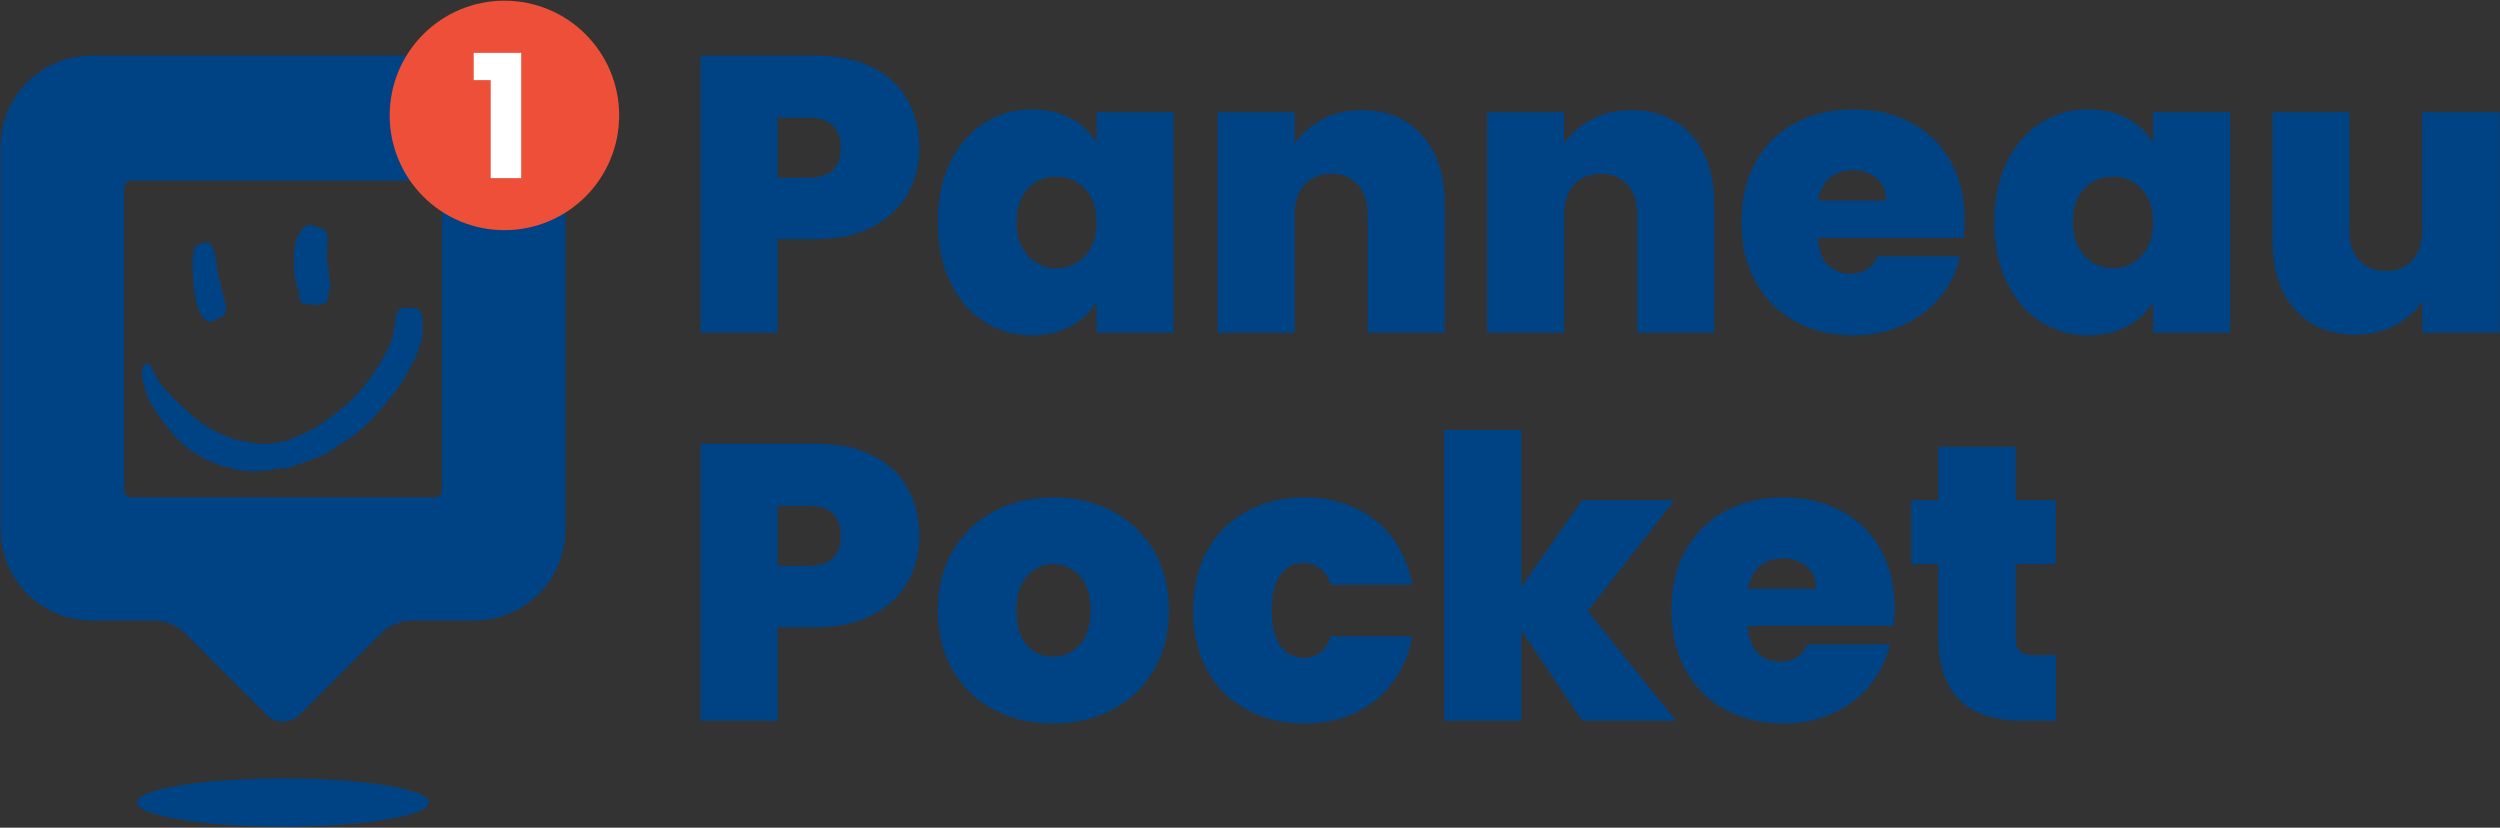 <?xml version="1.0" encoding="utf-8"?>
<!-- Generator: Adobe Illustrator 27.2.0, SVG Export Plug-In . SVG Version: 6.00 Build 0)  -->
<svg version="1.1" id="Calque_1" xmlns="http://www.w3.org/2000/svg" xmlns:xlink="http://www.w3.org/1999/xlink" x="0px" y="0px"
	 viewBox="0 0 2205 730" style="enable-background:new 0 0 2205 730;" xml:space="preserve">
<rect x="0" y="0" width="2205" height="730" fill="#333333" stroke="none"/>
<style type="text/css">
	.st0{fill:#004385;}
	.st1{fill-rule:evenodd;clip-rule:evenodd;fill:#004385;}
	.st2{fill:#EE4F38;}
	.st3{fill:#FFFFFF;}
</style>
<path class="st0" d="M131.4,320.4c1,1.8,2.4,3.6,3.2,5.7c3.4,7.9,8.4,14.8,14.3,20.9c6.2,6.4,12.8,12.6,19.5,18.6
	c12.4,11.1,26.7,18.8,42.8,22.9c3.6,1,7.4,0.9,10.9,1.9c8.2,2.2,16.5,0.8,24.5-0.3c7.1-1,13.9-4.7,20.9-7.4c2.2-0.9,4.4-2.2,6.6-3.3
	c9.1-4.8,17.2-10.9,25.2-17.3c18.3-14.4,31.4-32.6,42.2-52.9c4-7.6,5.8-15.6,7-24.1c0.6-4.1,0-9.3,4.4-12.3c0.7-0.5,1.4-1.2,2.2-1.2
	c3.1-0.2,6.3-0.2,9.4-0.1c3.7,0.2,7.3,2.9,7.8,6.7c0.5,4.5,0.5,9,0.4,13.5c-0.1,2.9-0.5,5.8-1.1,8.6c-0.5,2.8-1.4,5.5-2.4,8.1
	c-1.8,4.3-3.4,8.7-5.8,12.7c-4.5,7.4-7.7,15.7-13.4,22.4c-1,1.2-1.8,2.6-2.8,3.8c-6.1,7.3-12,14.8-18.5,21.6
	c-7.2,7.6-15,14.6-24.1,20.1c-6.2,3.8-12,8.3-18.4,11.8c-4.9,2.6-10.4,4.1-15.7,6.1c-5,1.9-10.1,3.8-15.2,5.5
	c-1.4,0.6-3.2,1-4.6,0.8c-3.9-0.7-7.5,0.2-10.9,1.5c-3.2,1.1-6.4-0.4-9.2,0.3c-3.3,0.9-6.6,0.7-9.9,0.6c-11.6-0.3-22.6-3.5-33.3-7.9
	c-12.1-4.9-22.7-11.9-31.6-21.6c-8.9-9.5-16.6-19.6-23-30.9c-4.2-7.4-5.9-15.4-7.5-23.5c-0.3-1.7-0.1-3.5,0.1-5.3
	C125.7,323.1,127.2,320.8,131.4,320.4L131.4,320.4z"/>
<path class="st0" d="M266.1,267.4c-1.7-2.6-3.1-5.3-2.4-8.6c0.2-0.8,0-1.7-0.3-2.5c-3.2-7.6-4.2-15.6-3.8-23.9
	c0.1-3.3-0.6-6.6-0.3-9.9c0.9-8.8,3.1-17,10.3-23c1.7-1.4,3.5-1.7,5.6-0.8c2,0.9,4.1,1.5,6.3,1.9c4.1,0.8,6.7,3,7,7.2
	c0.3,3.6,0.4,7.1,0.2,10.6c-0.2,5.6-1.3,11.3,0.6,16.8c0.3,0.8,0.4,1.7,0.5,2.5c0.5,3.8,0,7.7,1.3,11.4c0.6,1.7,0.6,3.8-0.6,5.9
	c-1.1,2-1.1,4.8-1.2,7.2c-0.3,4-1.3,5.4-5.3,6.2c-4.7,1-9.3,0.3-14-0.2C268.7,268.1,267.4,267.7,266.1,267.4L266.1,267.4z"/>
<path class="st0" d="M190.8,234.4c0.8,3.5,1.5,7,2.3,10.5c2.1,8.7,4.3,17.4,6.4,26c0.8,3.3-2,8.1-5.2,9.2c-1.8,0.7-3.7,1.6-5.5,2.6
	c-3.1,1.9-5.9,1.1-8.3-1.2c-2.8-2.9-4.8-6.1-6-10.2c-2.9-9.8-4-19.6-4.3-29.6c-0.1-4.4-0.5-8.8-0.3-13.2c0.1-3.2,0.9-6.3,1.7-9.4
	c0.4-1.5,1.3-3,3.4-3.3c1.5-0.1,2.9-0.8,4.3-1.4c3.3-1.4,6.6-0.4,8,2.9c1.2,2.9,2,6,2.7,9c0.6,2.7,0.9,5.4,1.3,8
	C191.2,234.4,191,234.4,190.8,234.4L190.8,234.4z"/>
<path class="st1" d="M800.7,170.8c-6.8,12.1-17.1,21.9-30.9,29.2c-13.7,7.3-30.5,10.9-50.4,10.9h-33.6v82.5h-67.9V49h101.5
	c19.7,0,36.4,3.5,50.1,10.4c13.7,6.9,24.1,16.5,31,28.8s10.4,26.4,10.4,42.3C810.9,145.3,807.5,158.7,800.7,170.8L800.7,170.8z
	 M741.6,130.5c0-17.8-9.6-26.7-28.8-26.7h-27v53h27C732,156.8,741.6,148,741.6,130.5z"/>
<path class="st1" d="M838.1,143.3c7.3-15,17.2-26.6,29.8-34.7c12.6-8.1,26.6-12.1,42.1-12.1c13.4,0,25,2.7,34.7,8
	c9.7,5.3,17.2,12.5,22.5,21.5V98.9h67.9v194.5h-67.9v-27.1c-5.3,9-12.9,16.2-22.7,21.5c-9.8,5.3-21.3,8-34.5,8
	c-15.5,0-29.5-4-42.1-12.1c-12.6-8.1-22.5-19.8-29.8-34.9s-10.9-32.7-10.9-52.8C827.2,175.9,830.8,158.3,838.1,143.3L838.1,143.3z
	 M957,166.5c-6.8-7.1-15.2-10.7-25.1-10.7c-10.2,0-18.6,3.5-25.3,10.5c-6.7,7.1-10.1,17-10.1,29.7c0,12.5,3.4,22.3,10.1,29.6
	c6.7,7.3,15.1,10.9,25.3,10.9c9.9,0,18.3-3.6,25.1-10.7c6.8-7.2,10.2-17.1,10.2-29.8C967.2,183.5,963.8,173.7,957,166.5z"/>
<path class="st0" d="M1254.5,119.6c13.2,14.9,19.8,35,19.8,60.4v113.4h-68V189c0-11.1-2.9-19.8-8.6-26.1c-5.8-6.4-13.5-9.6-23.2-9.6
	c-10.2,0-18.2,3.2-24,9.6c-5.7,6.3-8.6,15-8.6,26.1v104.4H1074V98.9h67.9v27.8c6-8.8,14.1-15.9,24.2-21.4c10.2-5.4,21.9-8.1,35-8.1
	C1223.6,97.2,1241.4,104.7,1254.5,119.6L1254.5,119.6z"/>
<path class="st0" d="M1492.3,119.6c13.1,14.9,19.7,35,19.7,60.4v113.4h-67.9V189c0-11.1-2.9-19.8-8.7-26.1
	c-5.7-6.4-13.5-9.6-23.2-9.6c-10.1,0-18.1,3.2-23.9,9.6c-5.8,6.3-8.7,15-8.7,26.1v104.4h-67.9V98.9h67.9v27.8
	c6-8.8,14.1-15.9,24.3-21.4c10.1-5.4,21.8-8.1,35-8.1C1461.3,97.2,1479.1,104.7,1492.3,119.6L1492.3,119.6z"/>
<path class="st1" d="M1731.8,209.8h-128.6c0.7,10.7,3.6,18.6,8.8,23.8c5.2,5.2,11.9,7.8,20,7.8c11.3,0,19.3-5.1,24.2-15.3h72.5
	c-3,13.4-8.8,25.4-17.5,35.9c-8.7,10.5-19.6,18.8-32.8,24.8c-13.1,6-27.7,9-43.7,9c-19.1,0-36.2-4-51.1-12.1
	c-14.9-8.1-26.5-19.7-35-34.7c-8.4-15-12.6-32.7-12.6-53s4.1-38,12.4-52.9c8.3-14.9,20-26.4,34.9-34.5c14.9-8.1,32-12.1,51.4-12.1
	c19.2,0,36.2,3.9,51,11.8s26.3,19.1,34.6,33.8c8.3,14.7,12.5,31.9,12.5,51.8C1732.8,199.2,1732.5,204.5,1731.8,209.8L1731.8,209.8z
	 M1663.5,176.9c0-8.3-2.8-14.9-8.3-19.6c-5.5-4.7-12.5-7.1-20.8-7.1s-15.2,2.3-20.5,6.8c-5.3,4.5-8.7,11.1-10.4,19.9L1663.5,176.9z"
	/>
<path class="st1" d="M1769.9,143.3c7.3-15,17.2-26.6,29.8-34.7c12.6-8.1,26.6-12.1,42.1-12.1c13.4,0,25,2.7,34.7,8
	c9.7,5.3,17.2,12.5,22.5,21.5V98.9h68v194.5h-68v-27.1c-5.3,9-12.8,16.2-22.7,21.5c-9.8,5.3-21.3,8-34.5,8c-15.5,0-29.5-4-42.1-12.1
	c-12.6-8.1-22.5-19.8-29.8-34.9c-7.3-15.1-10.9-32.7-10.9-52.8C1759,175.9,1762.6,158.3,1769.9,143.3L1769.9,143.3z M1888.8,166.5
	c-6.8-7.1-15.2-10.7-25.1-10.7c-10.2,0-18.6,3.5-25.3,10.5c-6.7,7.1-10.1,17-10.1,29.7c0,12.5,3.4,22.3,10.1,29.6
	c6.7,7.3,15.1,10.9,25.3,10.9c9.9,0,18.3-3.6,25.1-10.7c6.8-7.2,10.2-17.1,10.2-29.8C1899,183.5,1895.6,173.7,1888.8,166.5z"/>
<path class="st0" d="M2204.7,98.9v194.5h-68.3v-27.8c-5.7,8.8-13.7,15.9-23.9,21.4c-10.1,5.4-21.8,8.1-35,8.1
	c-22.7,0-40.5-7.5-53.5-22.4c-13.1-14.9-19.6-35.1-19.6-60.8v-113h67.6v104.4c0,11.1,2.9,19.8,8.8,26.1c5.9,6.4,13.7,9.6,23.4,9.6
	c9.9,0,17.8-3.2,23.6-9.6c5.7-6.3,8.6-15,8.6-26.1V98.9L2204.7,98.9z"/>
<path class="st1" d="M800.7,513.1c-6.8,12.1-17.1,21.9-30.9,29.2c-13.7,7.3-30.5,10.9-50.4,10.9h-33.6v82.5h-67.9V391.3h101.5
	c19.7,0,36.4,3.5,50.1,10.4c13.7,6.9,24.1,16.5,31,28.8s10.4,26.4,10.4,42.3C810.9,487.5,807.5,501,800.7,513.1L800.7,513.1z
	 M741.6,472.8c0-17.8-9.6-26.7-28.8-26.7h-27v53h27C732,499.1,741.6,490.3,741.6,472.8z"/>
<path class="st1" d="M876.6,626c-15.4-8.1-27.5-19.7-36.2-34.7c-8.8-15-13.2-32.7-13.2-53c0-20.1,4.4-37.7,13.3-52.7
	c8.9-15,21.1-26.6,36.4-34.7c15.4-8.1,32.8-12.1,52.2-12.1s36.8,4,52.1,12.1c15.4,8.1,27.5,19.7,36.4,34.7
	c8.9,15,13.4,32.6,13.4,52.7c0,20.1-4.5,37.7-13.4,52.8c-8.9,15.1-21,26.8-36.5,34.9c-15.5,8.1-32.9,12.1-52.4,12.1
	C909.3,638.1,891.9,634.1,876.6,626z M952.5,568.6c6.3-7.1,9.5-17.2,9.5-30.3c0-13.2-3.2-23.3-9.5-30.2
	c-6.4-6.9-14.2-10.4-23.4-10.4c-9.3,0-17,3.5-23.2,10.4c-6.3,6.9-9.4,17-9.4,30.2c0,13.4,3,23.6,9,30.5s13.7,10.4,23.2,10.4
	S946.1,575.7,952.5,568.6L952.5,568.6z"/>
<path class="st0" d="M1064.9,485.6c8.3-15,19.9-26.6,34.8-34.7c14.9-8.1,32-12.1,51.1-12.1c24.7,0,45.5,6.8,62.4,20.3
	c16.9,13.5,27.7,32.3,32.6,56.6h-72.1c-4.1-12.7-12.2-19-24.3-19c-8.5,0-15.3,3.5-20.2,10.5c-5,7.1-7.5,17.4-7.5,31.1
	c0,13.6,2.5,24,7.5,31.2c4.9,7.1,11.7,10.7,20.2,10.7c12.3,0,20.4-6.4,24.3-19.1h72.1c-4.9,24.1-15.7,42.9-32.6,56.5
	c-16.9,13.7-37.7,20.5-62.4,20.5c-19.1,0-36.2-4-51.1-12.1c-14.9-8.1-26.5-19.7-34.8-34.7c-8.3-15-12.5-32.7-12.5-53
	C1052.4,518.2,1056.6,500.6,1064.9,485.6L1064.9,485.6z"/>
<path class="st0" d="M1395.5,635.7l-53.7-79.8v79.8h-67.9V379.2h67.9v138.3l53.7-76.3h81.4l-76.6,97.8l78,96.7H1395.5z"/>
<path class="st1" d="M1670.1,552.1h-128.6c0.7,10.7,3.6,18.6,8.8,23.8c5.2,5.2,11.8,7.8,19.9,7.8c11.3,0,19.4-5.1,24.3-15.3h72.4
	c-3,13.4-8.8,25.4-17.5,35.9c-8.7,10.5-19.6,18.8-32.7,24.8c-13.2,6-27.8,9-43.7,9c-19.2,0-36.2-4-51.1-12.1
	c-14.9-8.1-26.6-19.7-35-34.7c-8.5-15-12.7-32.7-12.7-53c0-20.3,4.2-38,12.5-52.9c8.3-14.9,20-26.4,34.9-34.5
	c14.9-8.1,32-12.1,51.4-12.1c19.2,0,36.2,3.9,51,11.8c14.7,7.9,26.3,19.1,34.6,33.8c8.3,14.7,12.5,31.9,12.5,51.8
	C1671.1,541.5,1670.8,546.8,1670.1,552.1L1670.1,552.1z M1601.8,519.2c0-8.3-2.8-14.9-8.3-19.6c-5.6-4.7-12.5-7.1-20.8-7.1
	c-8.3,0-15.2,2.3-20.5,6.8c-5.3,4.5-8.8,11.1-10.4,19.9H1601.8z"/>
<path class="st0" d="M1813.5,577.8v57.9h-29.4c-49.7,0-74.5-24.6-74.5-73.9v-64.1h-23.9v-56.5h23.9v-47.1h68.2v47.1h35.4v56.5h-35.4
	v65.2c0,5.3,1.2,9.1,3.7,11.4c2.4,2.3,6.5,3.5,12.3,3.5H1813.5z"/>
<path class="st1" d="M498.7,129.4v337.5c0,44.4-35.9,80.4-80.3,80.4h-54.7c-10.4,0-20.5,4.1-27.9,11.5l-71.4,71.4
	c-8.1,8.2-21.4,8.2-29.6,0l-71.3-71.4c-7.4-7.4-17.5-11.5-28-11.5H80.9c-44.4,0-80.4-36-80.4-80.4V129.4C0.5,85,36.5,49,80.9,49
	h337.5C462.8,49,498.7,85,498.7,129.4z M389.8,432.4V165.7c0-3.5-2.9-6.4-6.4-6.4H115.9c-3.5,0-6.4,2.9-6.4,6.4v266.7
	c0,3.5,2.9,6.3,6.4,6.3h267.5C386.9,438.7,389.8,435.9,389.8,432.4z"/>
<ellipse class="st0" cx="249.6" cy="707.8" rx="128.7" ry="21.3"/>
<circle class="st2" cx="444.9" cy="101.8" r="101.2"/>
<path class="st3" d="M417.8,70.7V46.6h41.9v110.5h-26.9V70.7L417.8,70.7z"/>
</svg>
